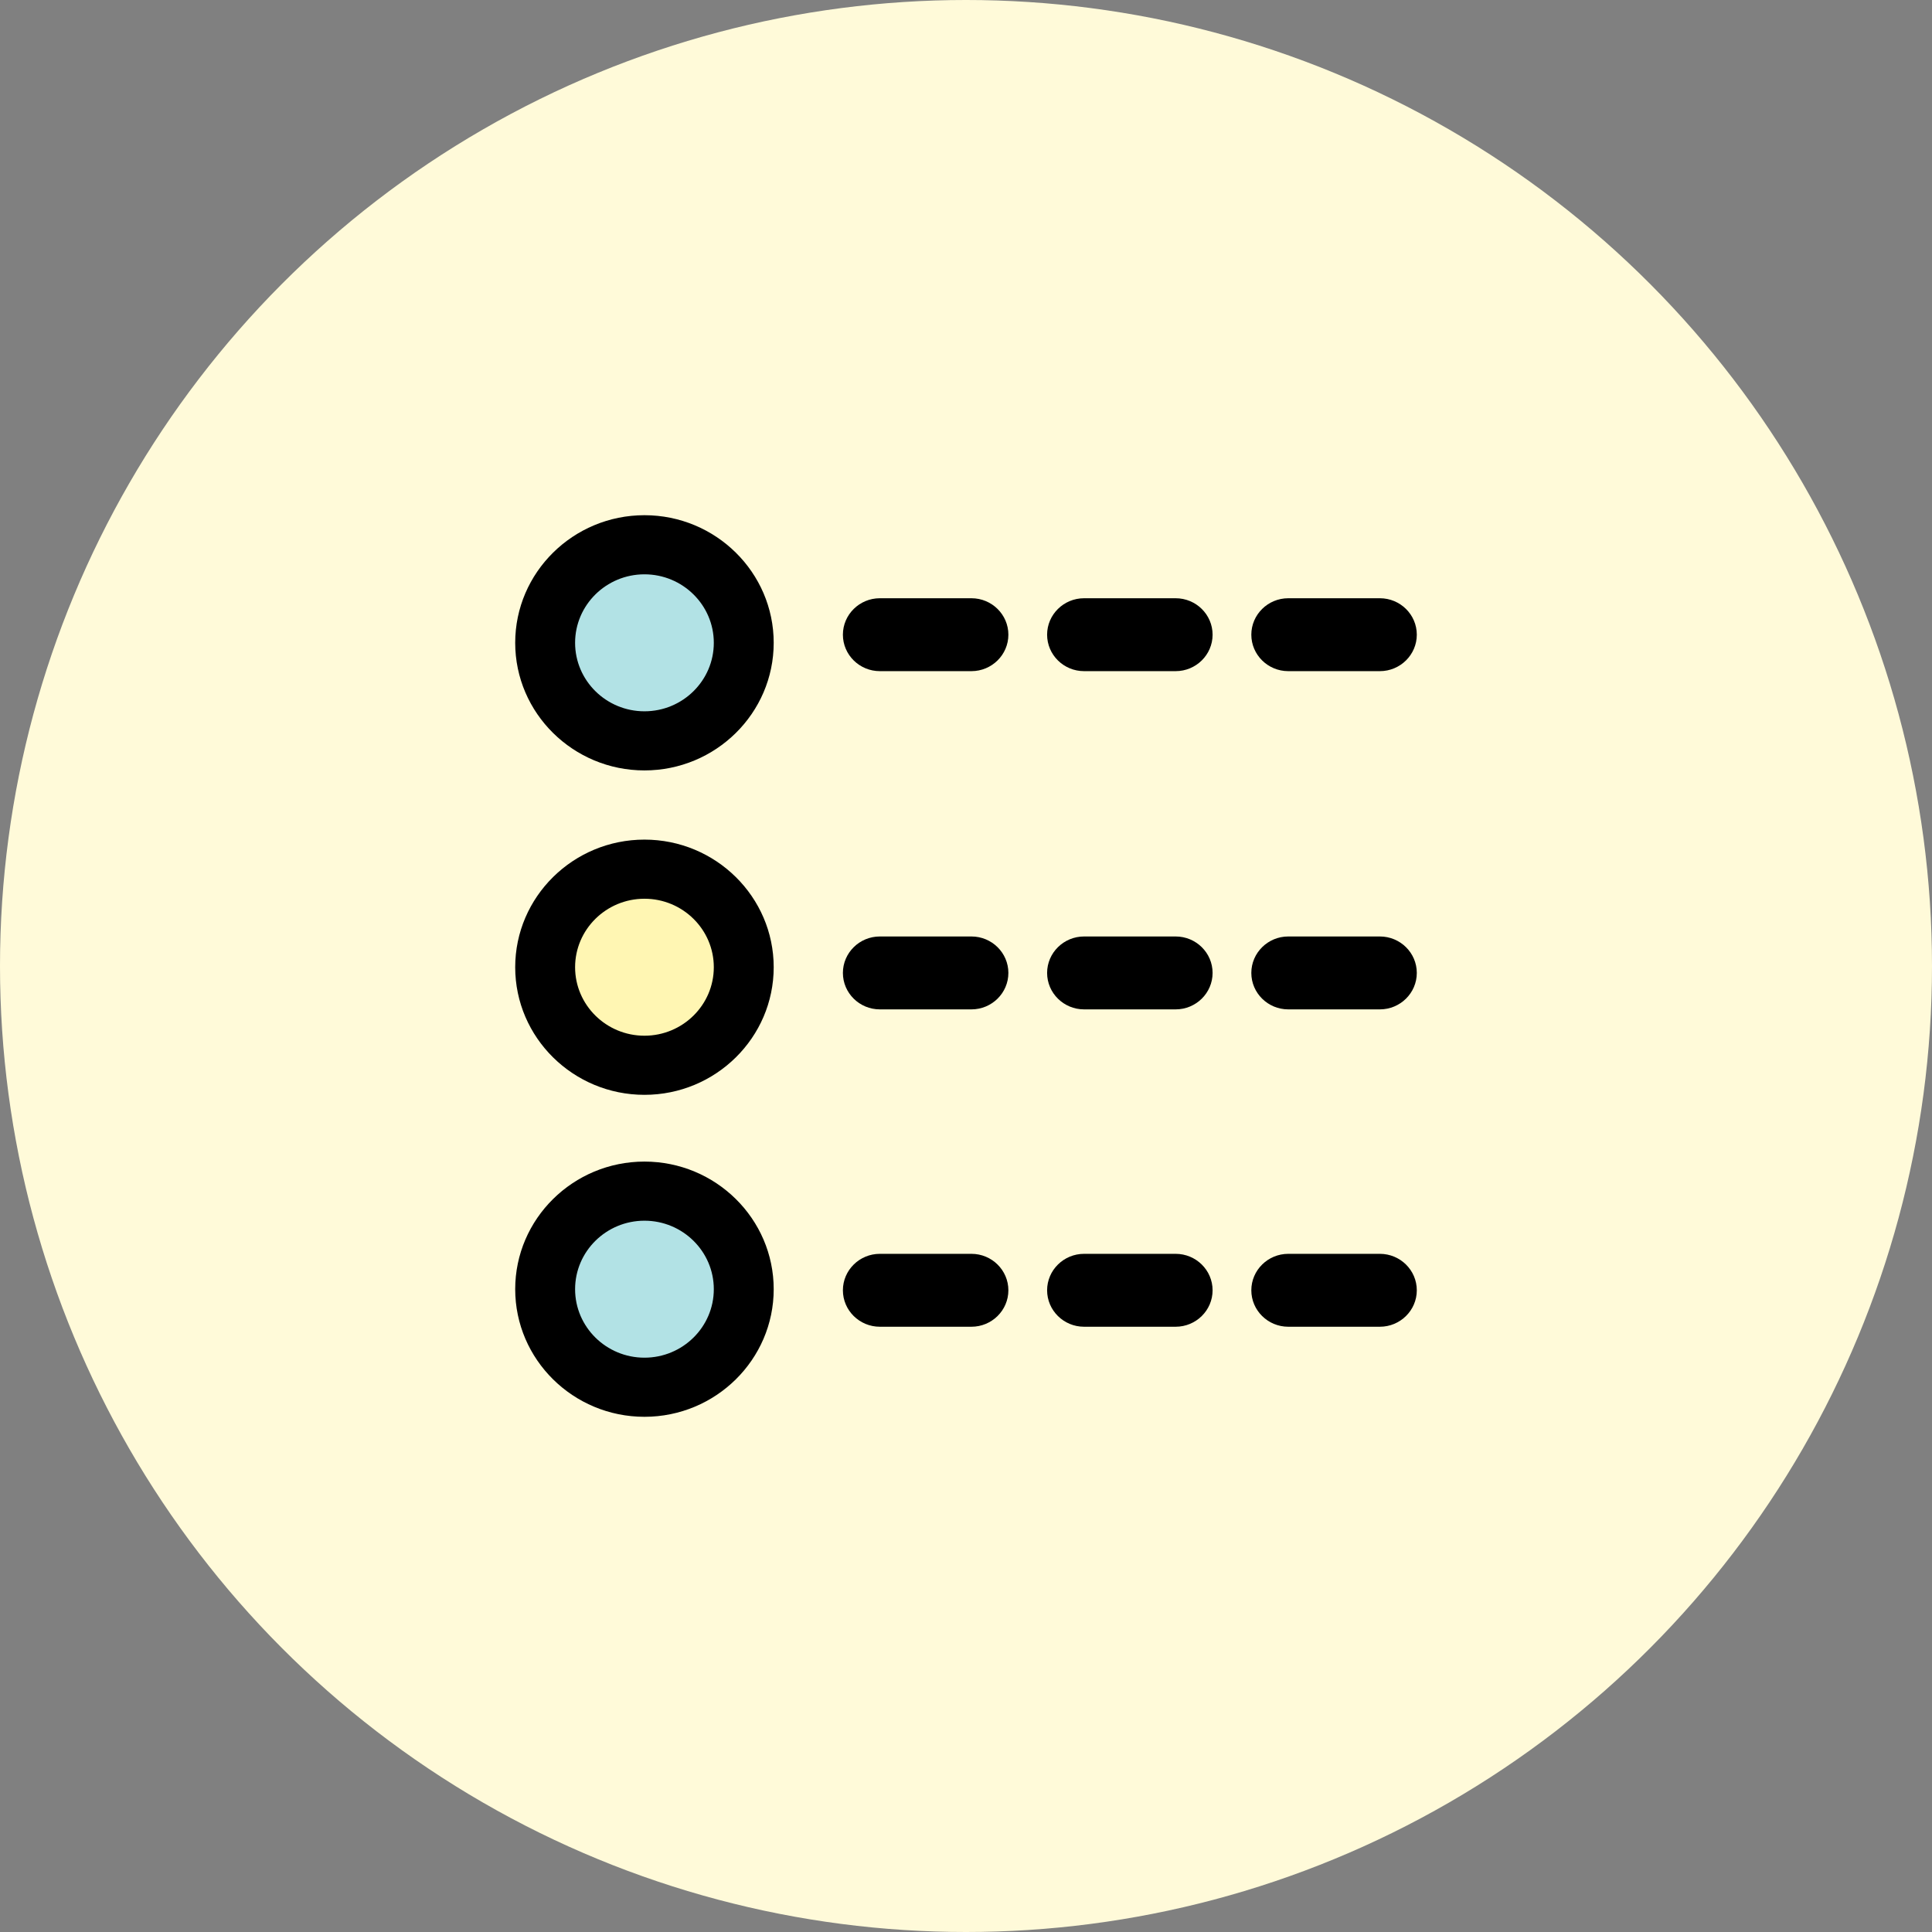 <?xml version="1.0" encoding="UTF-8"?><svg id="_レイヤー_2" xmlns="http://www.w3.org/2000/svg" viewBox="0 0 60 60"><rect x="0" y="0" width="60" height="60" fill="#808080" stroke="none"/><g id="_プルダウン02"><circle cx="30" cy="30" r="30" fill="#fffad9"/><ellipse cx="20.014" cy="19.963" rx="2.902" ry="2.865" fill="#b2e2e5"/><path d="M20.014,23.926c-2.213,0-4.014-1.778-4.014-3.963s1.801-3.963,4.014-3.963,4.014,1.778,4.014,3.963-1.801,3.963-4.014,3.963ZM20.014,17.836c-1.188,0-2.154.954-2.154,2.127s.966,2.127,2.154,2.127,2.154-.954,2.154-2.127-.966-2.127-2.154-2.127Z"/><ellipse cx="20.014" cy="30.038" rx="2.902" ry="2.865" fill="#fff6b3"/><path d="M20.014,34.001c-2.213,0-4.014-1.778-4.014-3.963s1.801-3.963,4.014-3.963,4.014,1.778,4.014,3.963-1.801,3.963-4.014,3.963ZM20.014,27.911c-1.188,0-2.154.954-2.154,2.127s.966,2.127,2.154,2.127,2.154-.954,2.154-2.127-.966-2.127-2.154-2.127Z"/><ellipse cx="20.014" cy="40.037" rx="2.902" ry="2.865" fill="#b2e2e5"/><path d="M20.014,44c-2.213,0-4.014-1.778-4.014-3.963s1.801-3.963,4.014-3.963,4.014,1.778,4.014,3.963-1.801,3.963-4.014,3.963ZM20.014,37.91c-1.188,0-2.154.954-2.154,2.127s.966,2.127,2.154,2.127,2.154-.954,2.154-2.127-.966-2.127-2.154-2.127Z"/><path d="M30.169,18.579h-2.845c-.632,0-1.147.508-1.147,1.132s.514,1.132,1.147,1.132h2.845c.632,0,1.147-.508,1.147-1.132s-.514-1.132-1.147-1.132Z"/><path d="M36.511,18.579h-2.845c-.632,0-1.147.508-1.147,1.132s.514,1.132,1.147,1.132h2.845c.632,0,1.147-.508,1.147-1.132s-.514-1.132-1.147-1.132Z"/><path d="M42.853,18.579h-2.845c-.632,0-1.147.508-1.147,1.132s.514,1.132,1.147,1.132h2.845c.632,0,1.147-.508,1.147-1.132s-.514-1.132-1.147-1.132Z"/><path d="M36.511,29.083h-2.845c-.632,0-1.147.508-1.147,1.132s.514,1.132,1.147,1.132h2.845c.632,0,1.147-.508,1.147-1.132s-.514-1.132-1.147-1.132Z"/><path d="M30.169,29.083h-2.845c-.632,0-1.147.508-1.147,1.132s.514,1.132,1.147,1.132h2.845c.632,0,1.147-.508,1.147-1.132s-.514-1.132-1.147-1.132Z"/><path d="M42.853,29.083h-2.845c-.632,0-1.147.508-1.147,1.132s.514,1.132,1.147,1.132h2.845c.632,0,1.147-.508,1.147-1.132s-.514-1.132-1.147-1.132Z"/><path d="M30.169,38.939h-2.845c-.632,0-1.147.508-1.147,1.132s.514,1.132,1.147,1.132h2.845c.632,0,1.147-.508,1.147-1.132s-.514-1.132-1.147-1.132Z"/><path d="M36.511,38.939h-2.845c-.632,0-1.147.508-1.147,1.132s.514,1.132,1.147,1.132h2.845c.632,0,1.147-.508,1.147-1.132s-.514-1.132-1.147-1.132Z"/><path d="M42.853,38.939h-2.845c-.632,0-1.147.508-1.147,1.132s.514,1.132,1.147,1.132h2.845c.632,0,1.147-.508,1.147-1.132s-.514-1.132-1.147-1.132Z"/></g></svg>